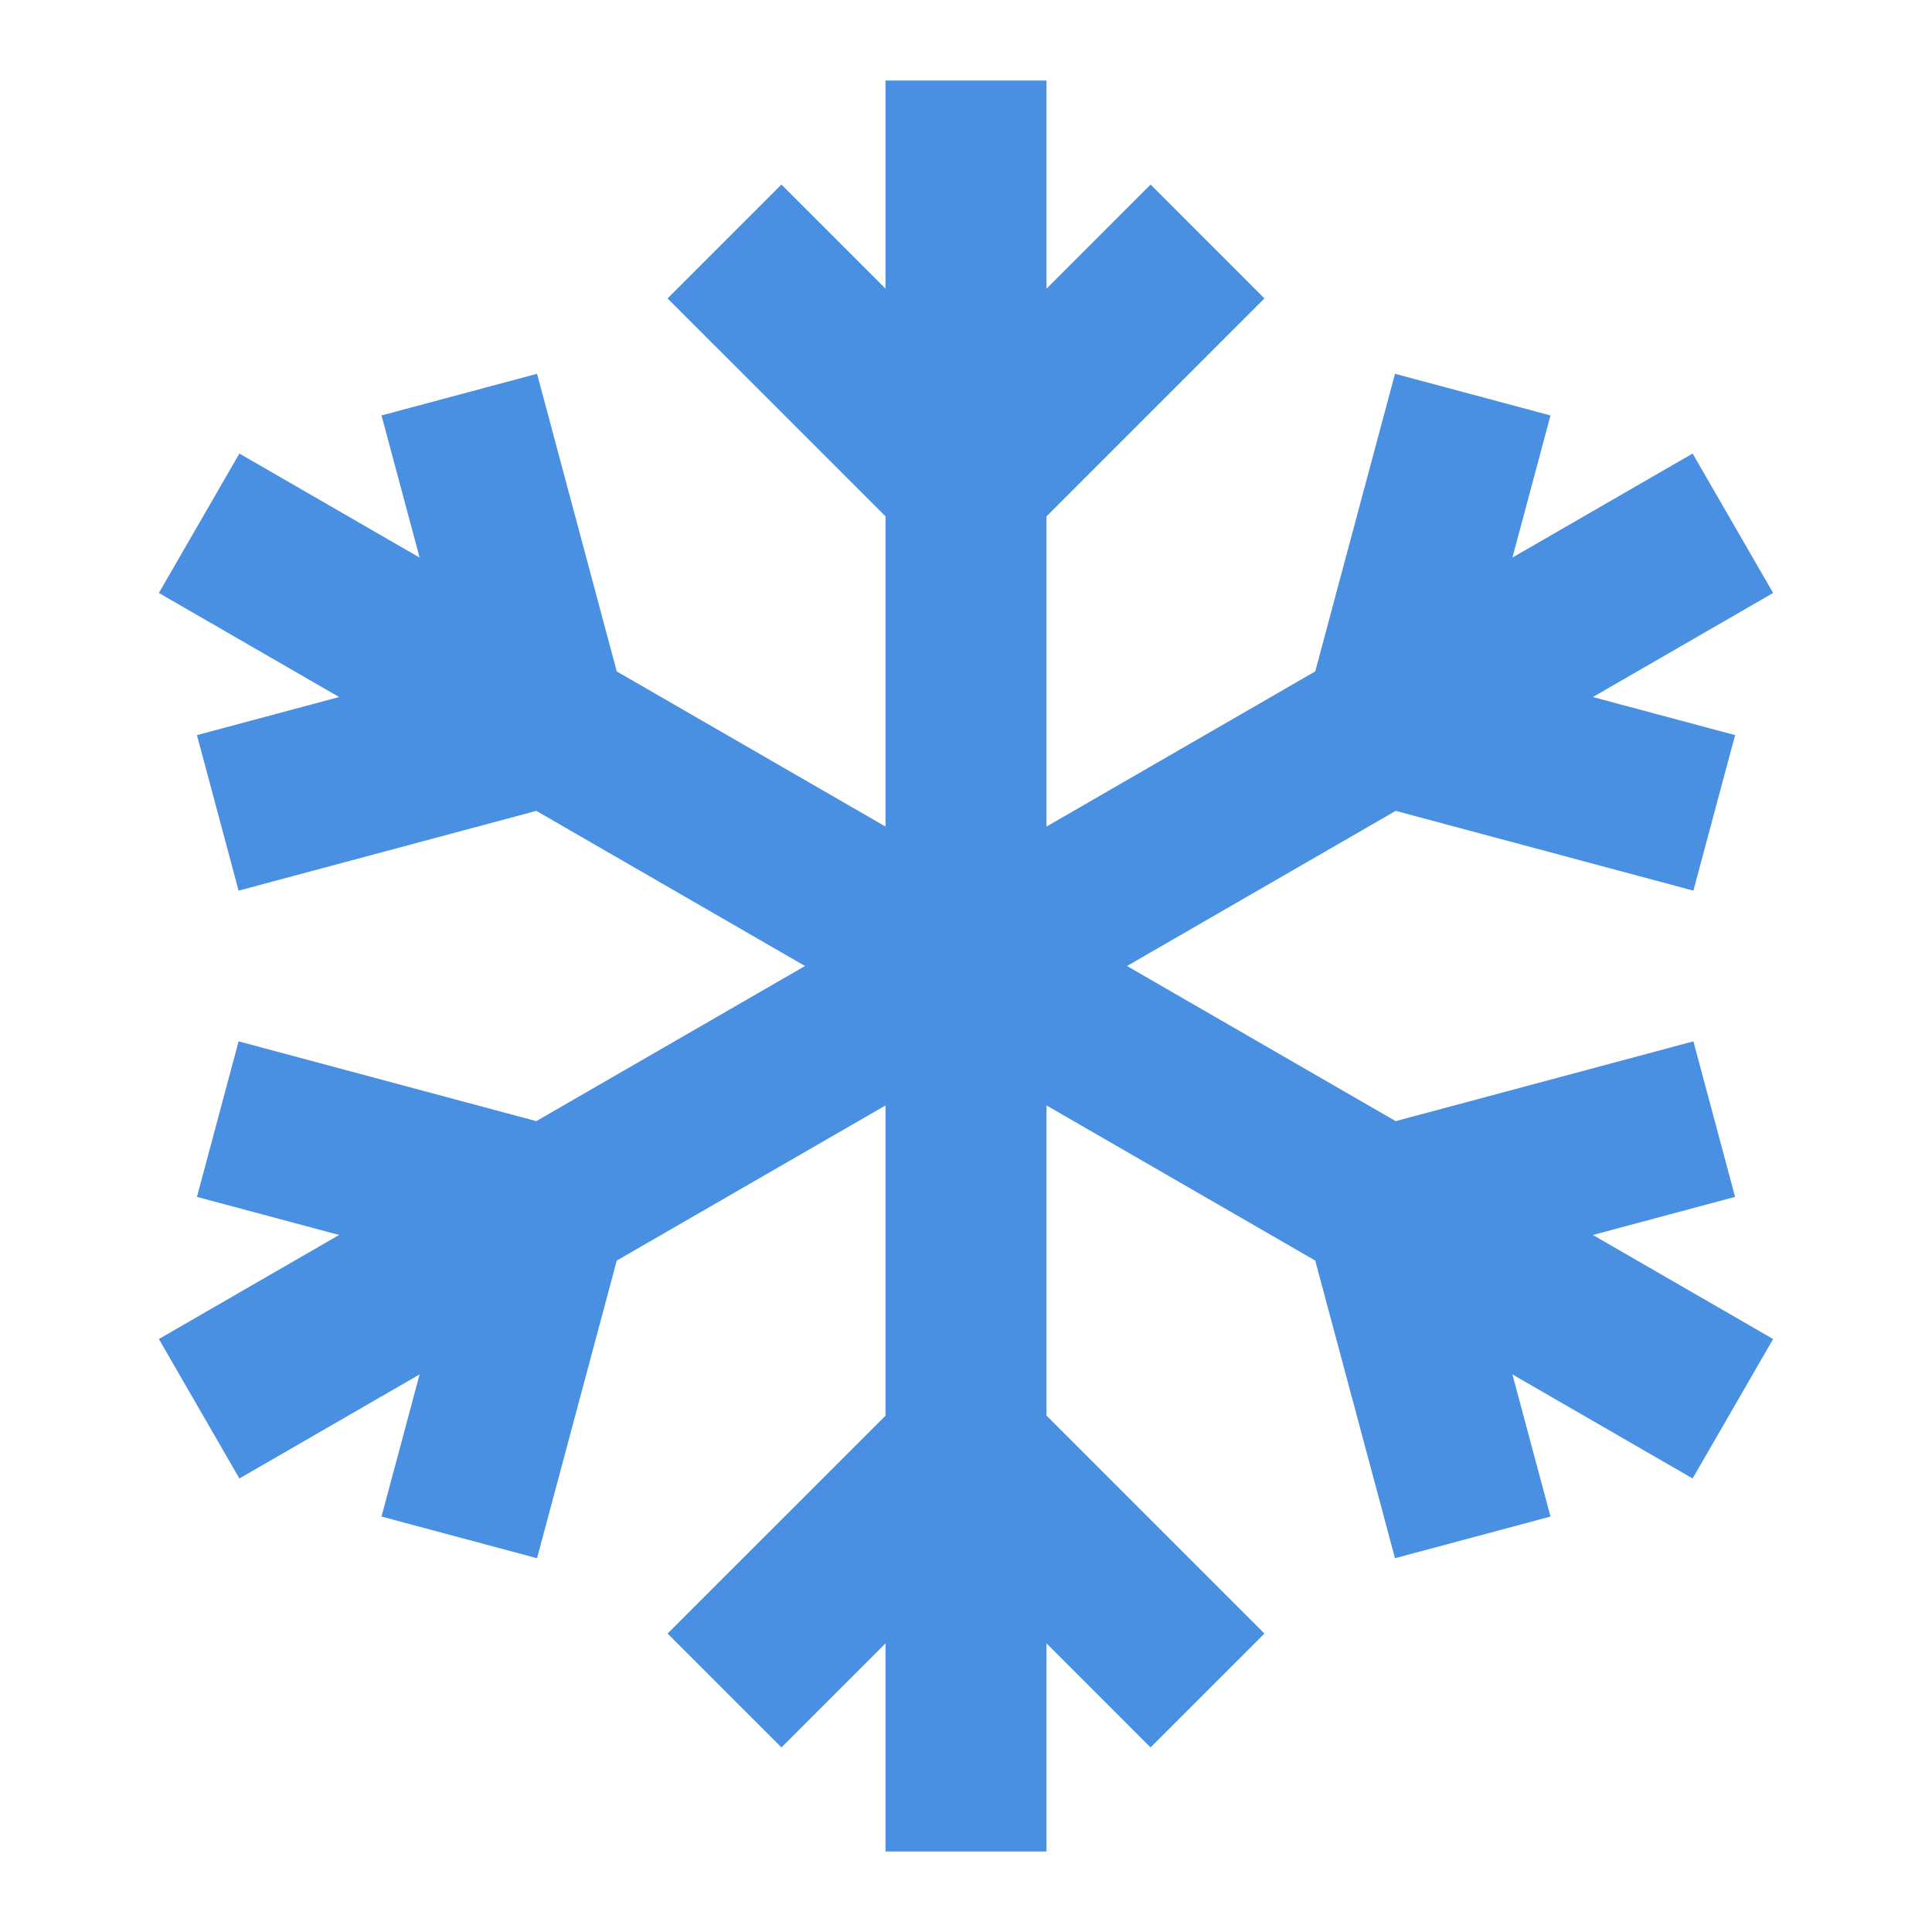 <svg width="64" height="64" viewBox="0 0 64 64" fill="none" xmlns="http://www.w3.org/2000/svg">
<path d="M26.667 32L17.766 37.139L7.904 34.496L6.524 39.648L11.234 40.91L5.263 44.357L7.93 48.976L13.9 45.529L12.638 50.238L17.79 51.618L20.431 41.758L29.334 36.619V46.895L22.114 54.114L25.886 57.886L29.334 54.438V61.333H34.667V54.438L38.114 57.886L41.886 54.114L34.667 46.895V36.619L43.569 41.758L46.211 51.618L51.362 50.238L50.101 45.53L56.07 48.976L58.737 44.357L52.766 40.91L57.477 39.648L56.096 34.496L46.234 37.139L37.333 32L46.234 26.861L56.096 29.504L57.477 24.352L52.766 23.09L58.737 19.643L56.07 15.024L50.101 18.47L51.362 13.762L46.211 12.382L43.569 22.241L34.667 27.381V17.105L41.886 9.886L38.114 6.114L34.667 9.562V2.667H29.334V9.562L25.886 6.114L22.114 9.886L29.334 17.105V27.381L20.431 22.242L17.79 12.382L12.638 13.762L13.9 18.471L7.93 15.024L5.263 19.643L11.234 23.09L6.524 24.352L7.904 29.504L17.766 26.861L26.667 32Z" fill="#4A90E2"/>
</svg>
